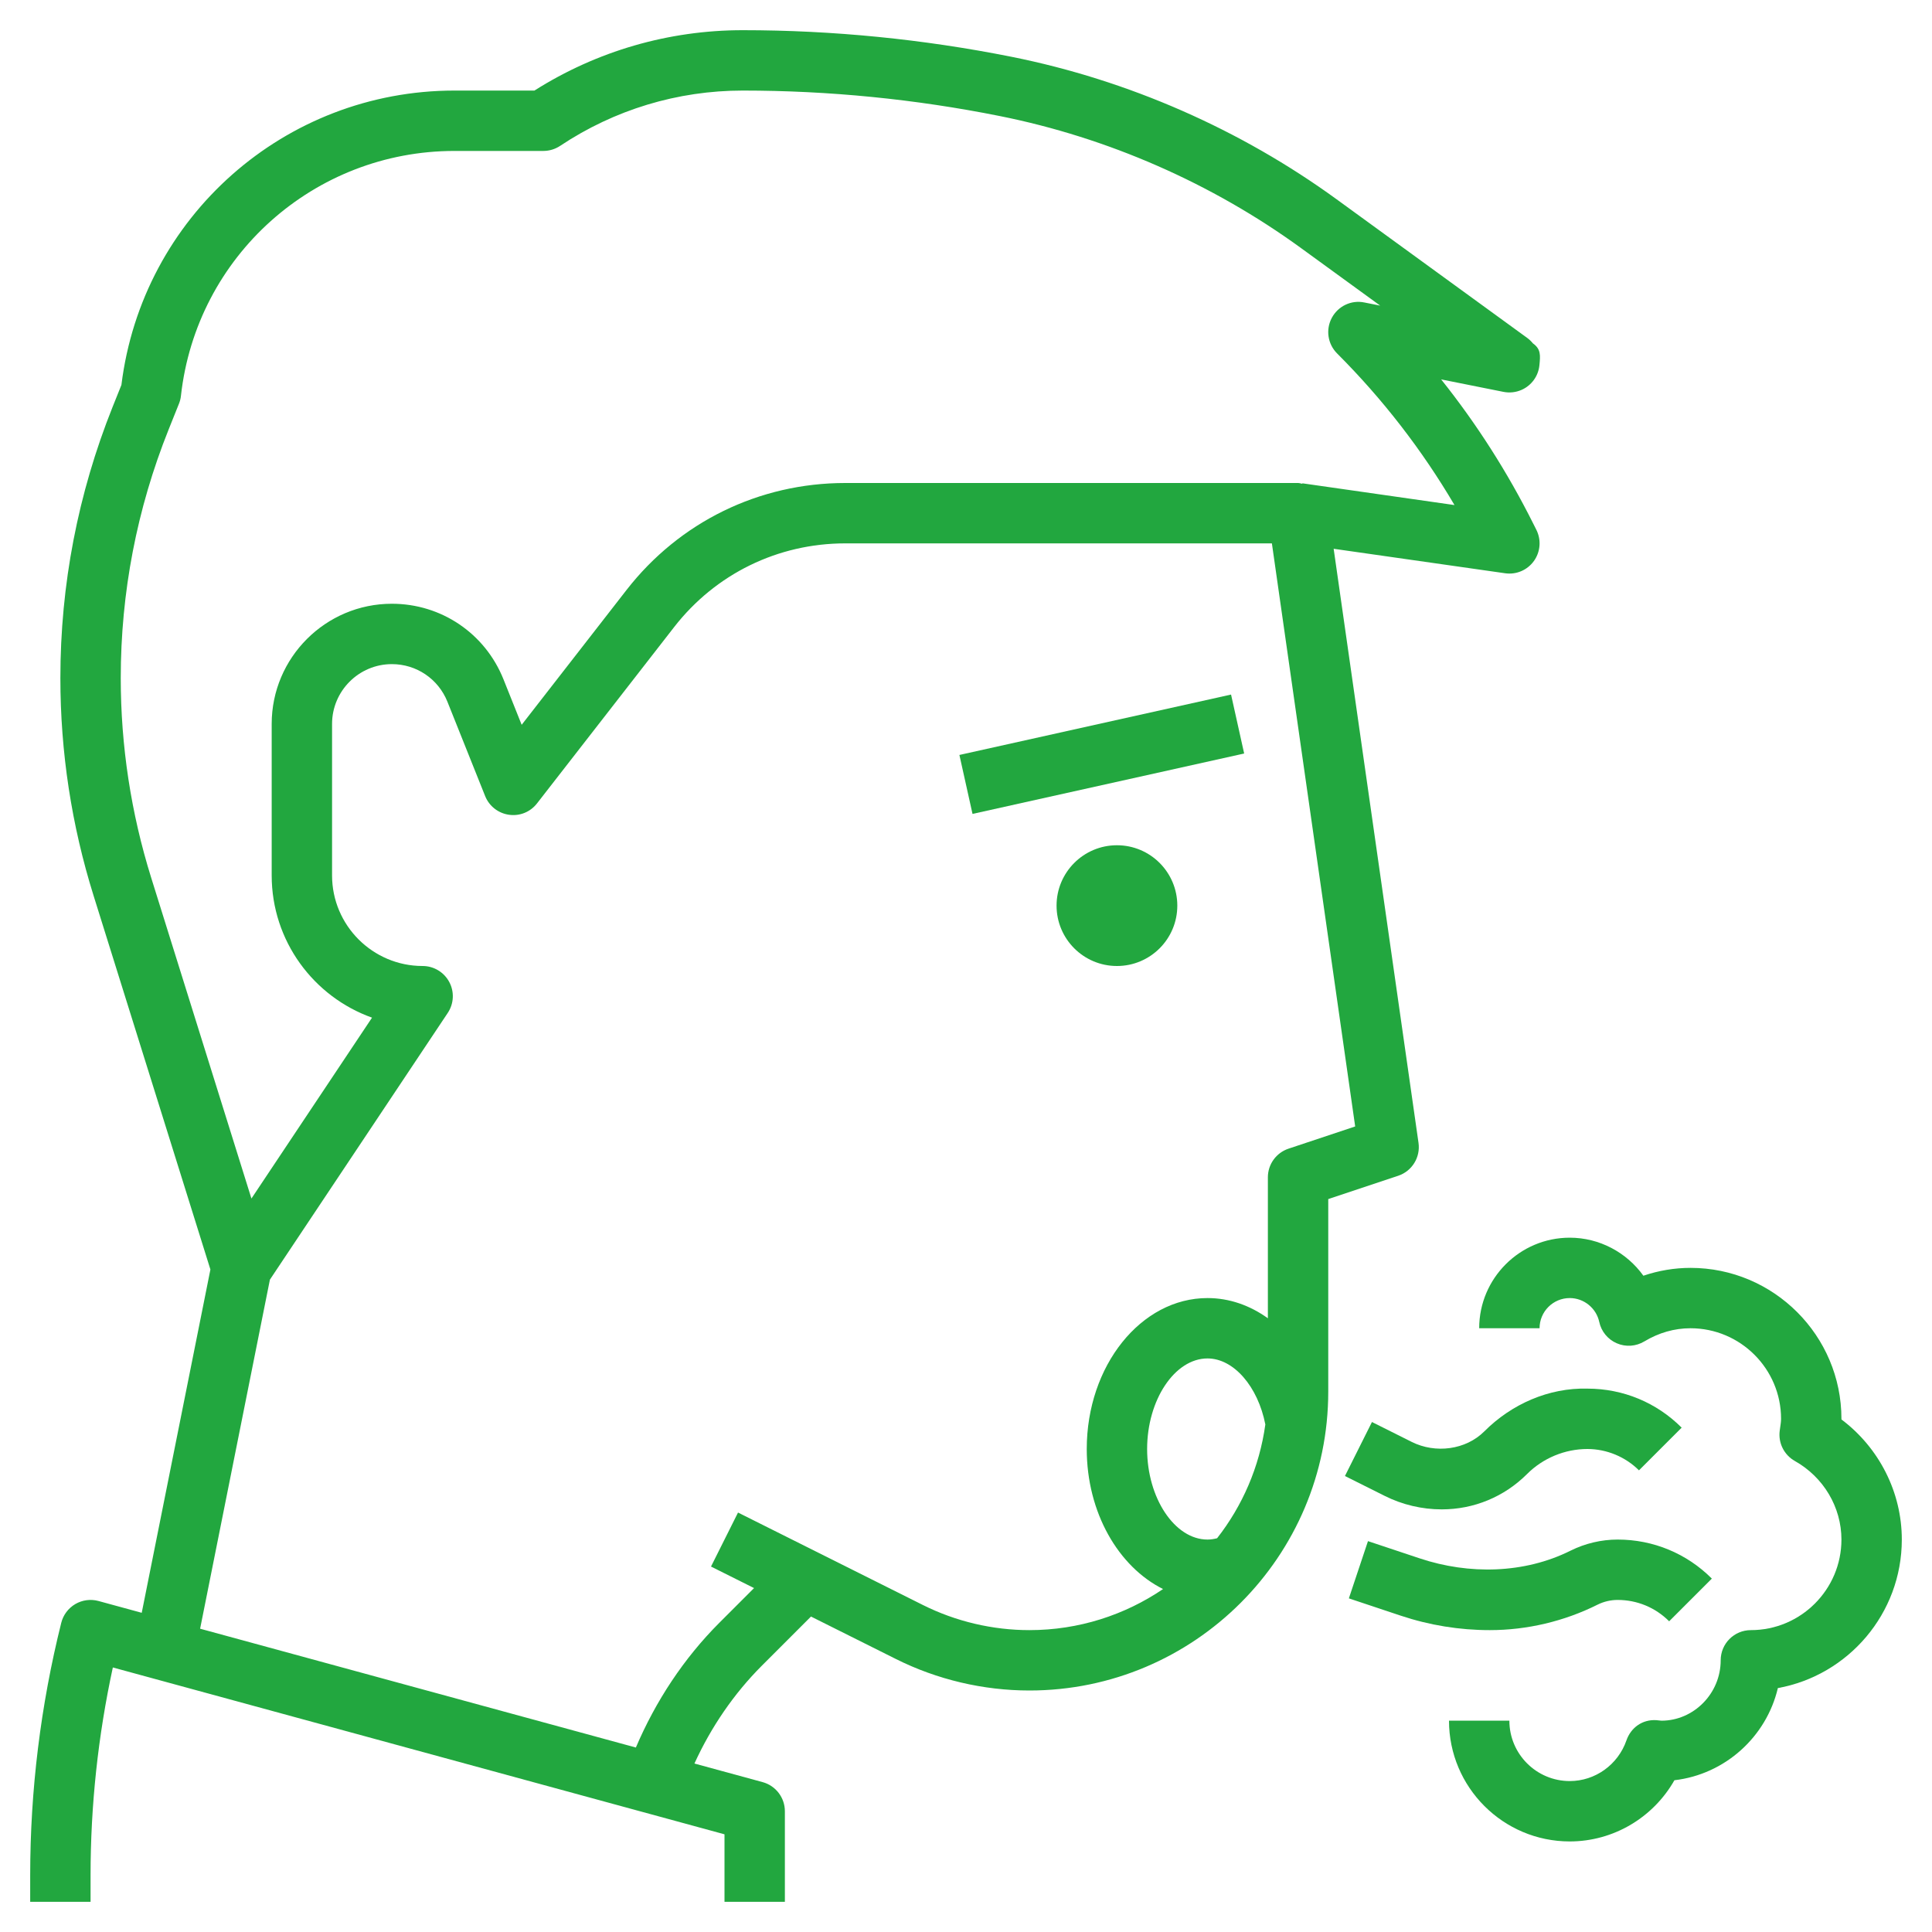 <?xml version="1.0" encoding="UTF-8"?>
<svg xmlns="http://www.w3.org/2000/svg" xmlns:xlink="http://www.w3.org/1999/xlink" xmlns:svgjs="http://svgjs.com/svgjs" version="1.1" width="512" height="512" x="0" y="0" viewBox="0 0 64 64" style="enable-background:new 0 0 512 512" xml:space="preserve" class="">
  <g>
    <g>
      <circle cx="37" cy="30" r="2" fill="#22a73f" data-original="#000000" class=""></circle>
      <path d="m31.89 24h9.22v2.001h-9.22z" transform="matrix(.976 -.217 .217 .976 -4.551 8.505)" fill="#22a73f" data-original="#000000" class=""></path>
      <path d="m24 63h2v-3c0-.451-.302-.846-.737-.965l-2.259-.616c.549-1.203 1.305-2.314 2.239-3.247l1.622-1.622 2.81 1.405c1.365.684 2.896 1.045 4.426 1.045 5.459 0 9.899-4.44 9.899-9.899v-6.38l2.316-.772c.458-.152.742-.611.674-1.09l-2.811-19.68 5.68.811c.372.053.735-.104.953-.405.217-.302.249-.699.083-1.032l-.103-.205c-.851-1.701-1.872-3.301-3.052-4.78 1.055.211 2.002.4 2.059.412.202.041.416.02.61-.067.327-.146.551-.457.586-.813.032-.327.053-.536-.216-.726-.054-.067-.118-.129-.191-.182l-6.308-4.588c-3.187-2.318-6.912-3.951-10.774-4.723-2.926-.584-5.92-.881-8.901-.881-2.453 0-4.833.69-6.901 2h-2.648c-5.626 0-10.346 4.183-11.034 9.752l-.294.733c-1.146 2.869-1.728 5.889-1.728 8.978 0 2.449.37 4.875 1.101 7.211l3.869 12.38-2.275 11.372-1.433-.391c-.259-.071-.537-.033-.768.102-.232.137-.4.36-.465.621-.682 2.733-1.029 5.548-1.029 8.365v.877h2v-.877c0-2.313.248-4.625.738-6.886l20.262 5.527zm16.318-12.044c-.105.027-.211.044-.318.044-1.084 0-2-1.374-2-3s.916-3 2-3c.869 0 1.67.931 1.916 2.187-.195 1.409-.76 2.698-1.598 3.769zm-36.318-28.493c0-2.833.533-5.604 1.586-8.235l.343-.856c.033-.083.056-.171.065-.261.514-4.625 4.409-8.111 9.062-8.111h2.944c.197 0 .391-.059.555-.168 1.798-1.198 3.89-1.832 6.05-1.832 2.849 0 5.712.283 8.508.843 3.582.716 7.036 2.229 9.991 4.379l2.616 1.902c-.17-.033-.345-.068-.524-.104-.433-.09-.87.12-1.078.509s-.137.867.175 1.179c1.508 1.508 2.812 3.192 3.889 5.023l-5.04-.721-.002.016c-.048-.007-.091-.026-.14-.026h-15c-2.853 0-5.493 1.291-7.245 3.543l-3.474 4.467-.603-1.508c-.609-1.52-2.059-2.502-3.697-2.502-2.195 0-3.981 1.786-3.981 3.981v5.019c0 2.169 1.389 4.021 3.324 4.711l-3.995 5.992-3.32-10.625c-.669-2.143-1.009-4.368-1.009-6.615zm4.941 19.927 5.891-8.835c.205-.307.224-.701.05-1.026s-.513-.529-.882-.529c-1.654 0-3-1.346-3-3v-5.019c0-1.092.889-1.981 1.981-1.981.814 0 1.537.489 1.84 1.245l1.25 3.126c.133.333.435.569.789.619.361.052.71-.094.929-.376l4.544-5.843c1.37-1.761 3.436-2.771 5.667-2.771h14.133l2.759 19.315-2.208.736c-.409.137-.684.518-.684.949v4.67c-.592-.427-1.277-.67-2-.67-2.206 0-4 2.243-4 5 0 2.106 1.05 3.903 2.528 4.639-1.264.858-2.788 1.361-4.427 1.361-1.221 0-2.442-.288-3.532-.834l-6.121-3.061-.895 1.789 1.426.713-1.15 1.15c-1.178 1.178-2.111 2.597-2.765 4.132l-14.435-3.936z" fill="#22a73f" data-original="#000000" class=""></path>
      <path d="m49.171 47.415c-.618.618-1.62.741-2.402.352l-1.321-.661-.895 1.789 1.322.661c.582.291 1.233.444 1.884.444 1.067 0 2.071-.416 2.827-1.171.525-.527 1.254-.829 1.998-.829h.003c.636.001 1.257.259 1.706.707l1.414-1.414c-.832-.833-1.939-1.292-3.118-1.293-1.284-.035-2.52.515-3.418 1.415z" fill="#22a73f" data-original="#000000" class=""></path>
      <path d="m52.028 51.367c-1.533.766-3.366.799-4.992.258l-1.72-.573-.633 1.896 1.721.574c.952.317 1.944.478 2.946.478 1.233 0 2.469-.292 3.572-.844.205-.102.435-.156.664-.156.645 0 1.251.251 1.707.707l1.414-1.414c-.834-.834-1.942-1.293-3.121-1.293-.537 0-1.075.127-1.558.367z" fill="#22a73f" data-original="#000000" class=""></path>
      <path d="m61 47.021c0-.007 0-.015 0-.021 0-2.757-2.243-5-5-5-.527 0-1.055.088-1.561.26-.551-.769-1.453-1.26-2.439-1.26-1.654 0-3 1.346-3 3h2c0-.552.448-1 1-1 .468 0 .878.332.977.79.067.315.283.579.579.707.298.13.636.106.913-.06.483-.29.999-.437 1.531-.437 1.654 0 3 1.346 3 3 0 .097-.016.19-.029.283l-.016.115c-.052.404.146.8.503 1 .951.535 1.542 1.532 1.542 2.602 0 1.654-1.346 3-3 3-.553 0-1 .447-1 1 0 1.103-.897 2-1.962 2-.029-.004-.138-.015-.167-.017-.47-.031-.848.252-.993.67-.28.806-1.035 1.347-1.878 1.347-1.103 0-2-.897-2-2h-2c0 2.206 1.794 4 4 4 1.448 0 2.766-.791 3.467-2.027 1.68-.196 3.045-1.437 3.427-3.053 2.332-.422 4.106-2.468 4.106-4.92 0-1.568-.752-3.04-2-3.979z" fill="#22a73f" data-original="#000000" class=""></path>
    </g>
  </g>
</svg>
